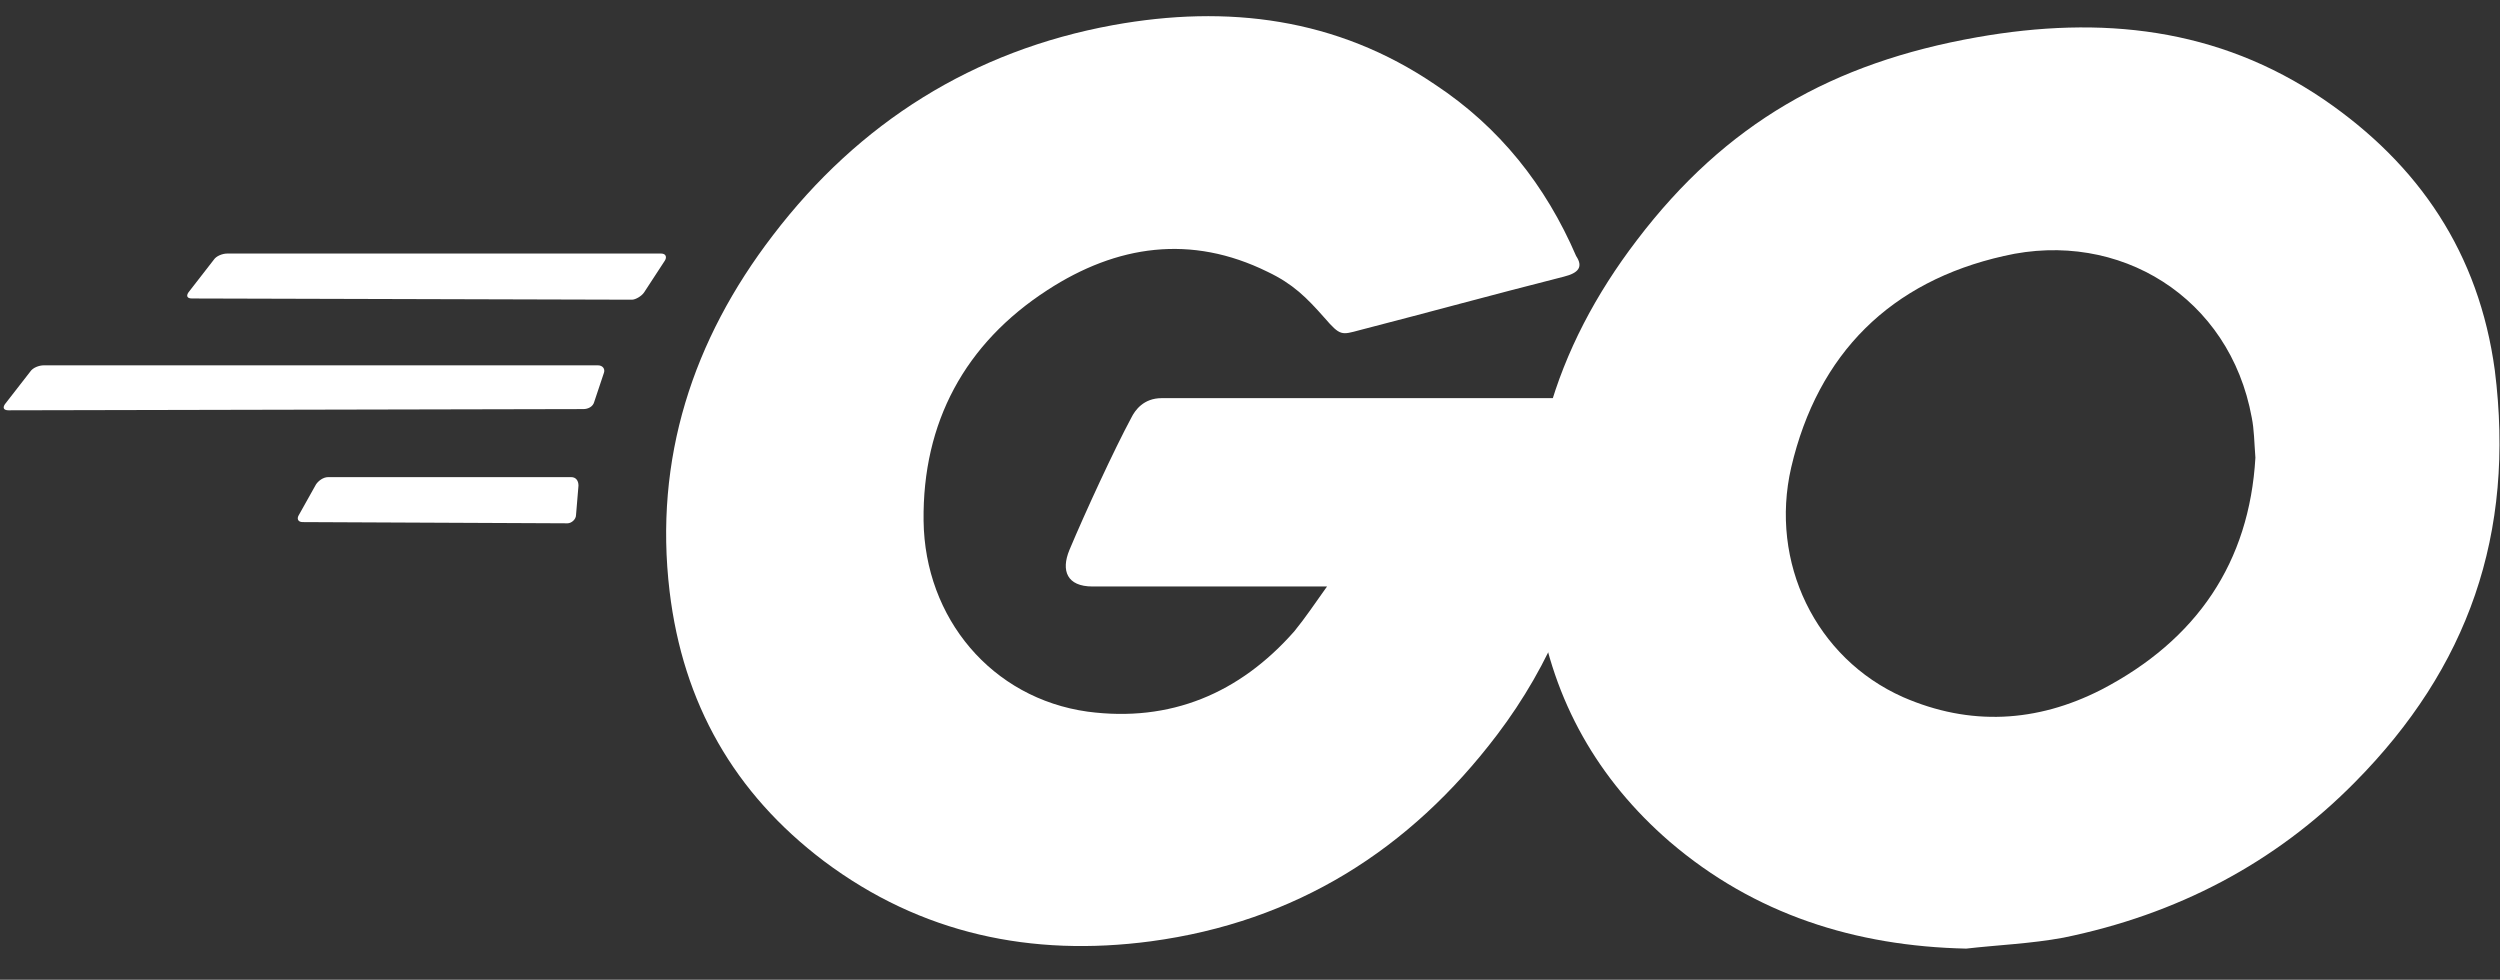 <svg width="74" height="29" viewBox="0 0 74 29" fill="none" xmlns="http://www.w3.org/2000/svg">
<rect x="0" y="0" width="74" height="29" fill="#333333" stroke="none"/>
<path fill-rule="evenodd" clip-rule="evenodd" d="M5.684 8.835C5.541 8.835 5.505 8.764 5.577 8.656L6.332 7.684C6.404 7.577 6.584 7.505 6.728 7.505H19.569C19.712 7.505 19.748 7.613 19.676 7.72L19.065 8.656C18.993 8.764 18.813 8.871 18.705 8.871L5.684 8.835Z" fill="white"/>
<path fill-rule="evenodd" clip-rule="evenodd" d="M0.253 12.145C0.109 12.145 0.073 12.073 0.145 11.965L0.9 10.994C0.972 10.886 1.152 10.814 1.296 10.814H17.698C17.842 10.814 17.914 10.922 17.878 11.03L17.59 11.893C17.554 12.037 17.41 12.109 17.266 12.109L0.253 12.145Z" fill="white"/>
<path fill-rule="evenodd" clip-rule="evenodd" d="M8.958 15.454C8.814 15.454 8.778 15.346 8.85 15.238L9.353 14.339C9.425 14.231 9.569 14.123 9.713 14.123H16.907C17.051 14.123 17.123 14.231 17.123 14.375L17.051 15.238C17.051 15.382 16.907 15.49 16.799 15.49L8.958 15.454Z" fill="white"/>
<path fill-rule="evenodd" clip-rule="evenodd" d="M46.294 8.188C44.028 8.764 42.481 9.195 40.251 9.771C39.711 9.915 39.675 9.951 39.208 9.411C38.668 8.8 38.273 8.404 37.517 8.044C35.251 6.929 33.057 7.253 31.007 8.584C28.561 10.167 27.302 12.505 27.338 15.418C27.374 18.296 29.352 20.669 32.194 21.065C34.64 21.389 36.69 20.526 38.308 18.691C38.632 18.296 38.92 17.864 39.28 17.36C37.985 17.36 36.366 17.36 32.338 17.36C31.582 17.36 31.402 16.893 31.654 16.281C32.122 15.166 32.985 13.296 33.489 12.361C33.596 12.145 33.848 11.785 34.388 11.785H47.481C47.409 12.756 47.409 13.727 47.265 14.699C46.869 17.288 45.898 19.662 44.315 21.749C41.725 25.166 38.344 27.288 34.064 27.863C30.539 28.331 27.266 27.648 24.388 25.489C21.727 23.475 20.216 20.813 19.82 17.504C19.353 13.584 20.504 10.059 22.878 6.965C25.431 3.62 28.813 1.498 32.949 0.743C36.33 0.131 39.567 0.527 42.481 2.505C44.387 3.764 45.754 5.491 46.653 7.577C46.869 7.901 46.725 8.08 46.294 8.188Z" fill="white"/>
<path d="M58.199 28.079C54.926 28.007 51.941 27.072 49.423 24.914C47.301 23.079 45.97 20.741 45.538 17.972C44.891 13.907 46.006 10.31 48.452 7.109C51.077 3.656 54.243 1.858 58.523 1.102C62.192 0.455 65.645 0.815 68.774 2.937C71.616 4.879 73.378 7.505 73.846 10.958C74.457 15.814 73.054 19.77 69.709 23.151C67.335 25.561 64.422 27.072 61.077 27.755C60.106 27.935 59.134 27.971 58.199 28.079ZM66.76 13.548C66.724 13.08 66.724 12.72 66.652 12.361C66.004 8.8 62.731 6.785 59.314 7.577C55.969 8.332 53.811 10.454 53.02 13.835C52.372 16.641 53.739 19.483 56.329 20.634C58.307 21.497 60.285 21.389 62.192 20.418C65.033 18.943 66.58 16.641 66.76 13.548Z" fill="white"/>
</svg>

